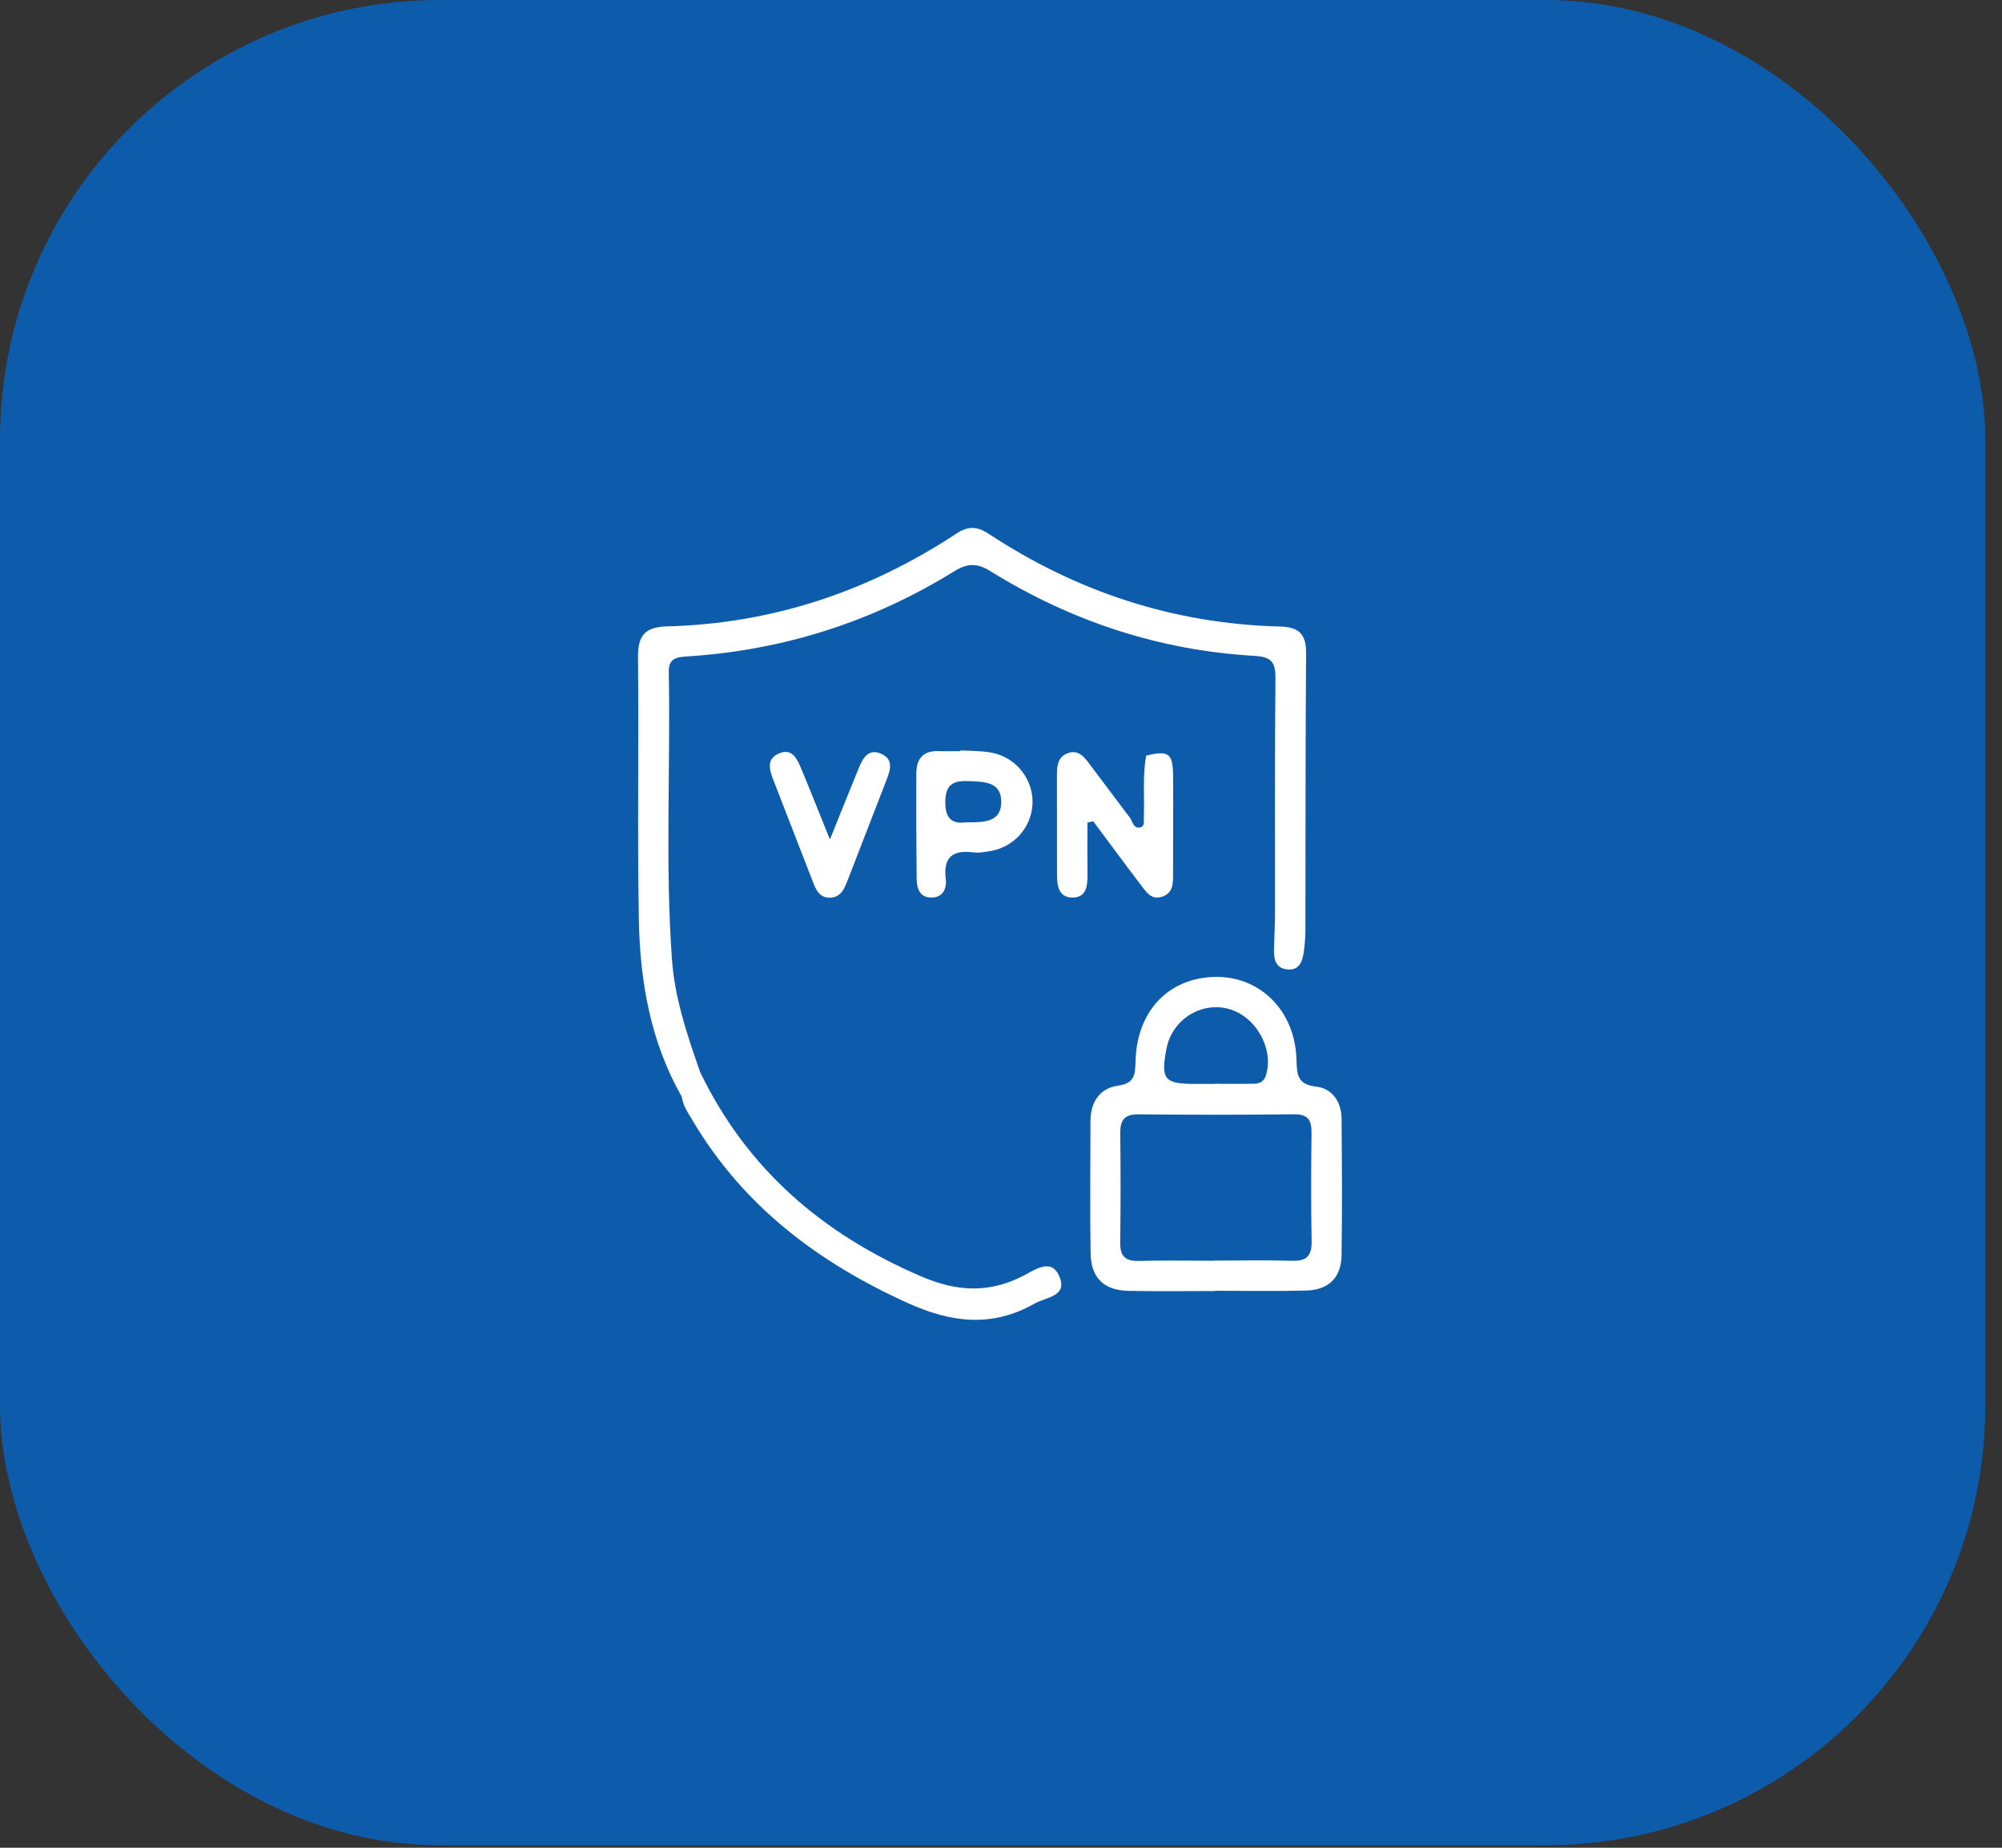 <svg width="91" height="84" viewBox="0 0 91 84" fill="none" xmlns="http://www.w3.org/2000/svg">
<rect x="0" y="0" width="91" height="84" fill="#333333" stroke="none"/>
<rect width="90.242" height="83.887" rx="20" fill="#0D5CAB"/>
<g clip-path="url(#clip0_952_3400)">
<path d="M59.368 29.694C59.335 33.881 59.347 38.066 59.337 42.253C59.337 42.592 59.309 42.933 59.264 43.269C59.206 43.696 59.066 44.113 58.536 44.072C57.952 44.027 57.892 43.573 57.91 43.097C57.93 42.518 57.956 41.94 57.956 41.361C57.96 37.857 57.94 34.351 57.975 30.847C57.981 30.119 57.806 29.861 57.034 29.817C52.706 29.569 48.697 28.248 45.01 25.961C44.408 25.589 43.972 25.601 43.376 25.969C39.657 28.271 35.607 29.561 31.249 29.841C30.768 29.872 30.387 29.909 30.399 30.55C30.481 34.903 30.231 39.26 30.543 43.61C30.671 45.393 31.241 47.067 31.823 48.735C33.962 53.172 37.424 56.12 41.885 58.031C43.5 58.724 44.96 58.798 46.515 57.999C47.03 57.735 47.795 57.154 48.16 58.044C48.529 58.941 47.541 58.968 47.028 59.26C45.096 60.362 43.23 60.131 41.251 59.233C37.205 57.398 33.806 54.85 31.497 50.964C31.29 50.614 31.048 50.281 30.99 49.862C29.574 47.372 29.091 44.632 29.039 41.825C28.966 37.845 29.045 33.862 29 29.88C28.99 28.868 29.331 28.502 30.337 28.475C35.11 28.349 39.48 26.887 43.469 24.26C43.992 23.916 44.396 23.91 44.935 24.264C48.953 26.911 53.361 28.359 58.169 28.482C59.021 28.502 59.374 28.806 59.368 29.694Z" fill="white"/>
<path d="M60.982 50.861C60.975 50.091 60.554 49.477 59.824 49.398C58.946 49.302 58.952 48.813 58.931 48.161C58.854 45.669 56.877 44.035 54.527 44.483C52.787 44.814 51.672 46.229 51.615 48.236C51.599 48.825 51.594 49.248 50.818 49.355C49.997 49.469 49.567 50.093 49.567 50.962C49.567 52.967 49.538 54.975 49.573 56.978C49.591 58.097 50.183 58.661 51.288 58.683C52.602 58.71 53.916 58.69 55.233 58.69V58.679C56.614 58.679 57.997 58.706 59.378 58.669C60.383 58.645 60.963 58.078 60.98 57.083C61.012 55.01 60.998 52.934 60.98 50.861H60.982ZM53.02 47.678C53.266 46.38 54.555 45.538 55.809 45.855C57.072 46.176 57.916 47.668 57.544 48.878C57.439 49.22 57.208 49.267 56.932 49.269C56.362 49.277 55.792 49.269 55.22 49.269V49.277H54.316C52.921 49.273 52.757 49.071 53.02 47.676V47.678ZM58.749 57.316C57.571 57.281 56.389 57.307 55.208 57.307V57.314C54.062 57.314 52.917 57.291 51.771 57.322C51.169 57.338 50.911 57.126 50.919 56.502C50.94 54.838 50.94 53.172 50.921 51.505C50.915 50.908 51.122 50.653 51.745 50.659C54.105 50.681 56.465 50.684 58.824 50.657C59.471 50.649 59.623 50.937 59.615 51.52C59.593 53.151 59.589 54.785 59.619 56.416C59.631 57.064 59.416 57.336 58.749 57.316Z" fill="white"/>
<path d="M53.321 39.754C53.323 40.173 53.319 40.594 52.83 40.762C52.323 40.934 52.094 40.539 51.852 40.224C51.122 39.268 50.411 38.299 49.691 37.334C49.603 37.356 49.516 37.377 49.429 37.397C49.429 38.19 49.423 38.983 49.431 39.777C49.435 40.29 49.37 40.811 48.74 40.803C48.121 40.795 48.046 40.27 48.046 39.76C48.046 38.266 48.046 36.769 48.042 35.275C48.042 34.852 48.058 34.426 48.517 34.247C48.993 34.059 49.265 34.388 49.518 34.725C50.145 35.559 50.772 36.393 51.398 37.227C51.483 37.407 51.554 37.647 51.785 37.622C52.059 37.593 51.984 37.328 51.992 37.144C52.031 36.211 51.927 35.277 52.1 34.351C53.116 34.103 53.315 34.242 53.323 35.269C53.333 36.763 53.321 38.26 53.321 39.754Z" fill="white"/>
<path d="M45.066 34.216C44.606 34.13 44.128 34.142 43.657 34.112C43.655 34.124 43.655 34.136 43.655 34.148C43.316 34.148 42.98 34.157 42.641 34.146C41.954 34.128 41.654 34.502 41.651 35.152C41.645 36.751 41.648 38.352 41.666 39.95C41.67 40.384 41.804 40.801 42.333 40.803C42.858 40.805 43.041 40.402 42.988 39.961C42.862 38.928 43.343 38.628 44.272 38.752C44.501 38.781 44.744 38.732 44.977 38.697C46.074 38.526 46.879 37.636 46.932 36.551C46.983 35.443 46.194 34.426 45.066 34.216ZM43.949 37.383C43.408 37.446 42.978 37.356 42.968 36.495C42.958 35.614 43.369 35.477 44.081 35.51C44.748 35.541 45.488 35.545 45.511 36.414C45.535 37.364 44.764 37.391 43.949 37.383Z" fill="white"/>
<path d="M40.284 35.49C39.698 37.007 39.105 38.523 38.519 40.042C38.367 40.437 38.197 40.813 37.698 40.809C37.242 40.805 37.088 40.447 36.95 40.092C36.347 38.542 35.751 36.992 35.147 35.445C34.96 34.968 34.837 34.482 35.433 34.242C35.991 34.018 36.22 34.471 36.394 34.886C36.81 35.876 37.203 36.876 37.724 38.164C38.239 36.886 38.627 35.913 39.024 34.946C39.213 34.488 39.448 34.005 40.05 34.265C40.649 34.525 40.46 35.034 40.284 35.49Z" fill="white"/>
</g>
<defs>
<clipPath id="clip0_952_3400">
<rect width="32" height="36" fill="white" transform="translate(29 24)"/>
</clipPath>
</defs>
</svg>
